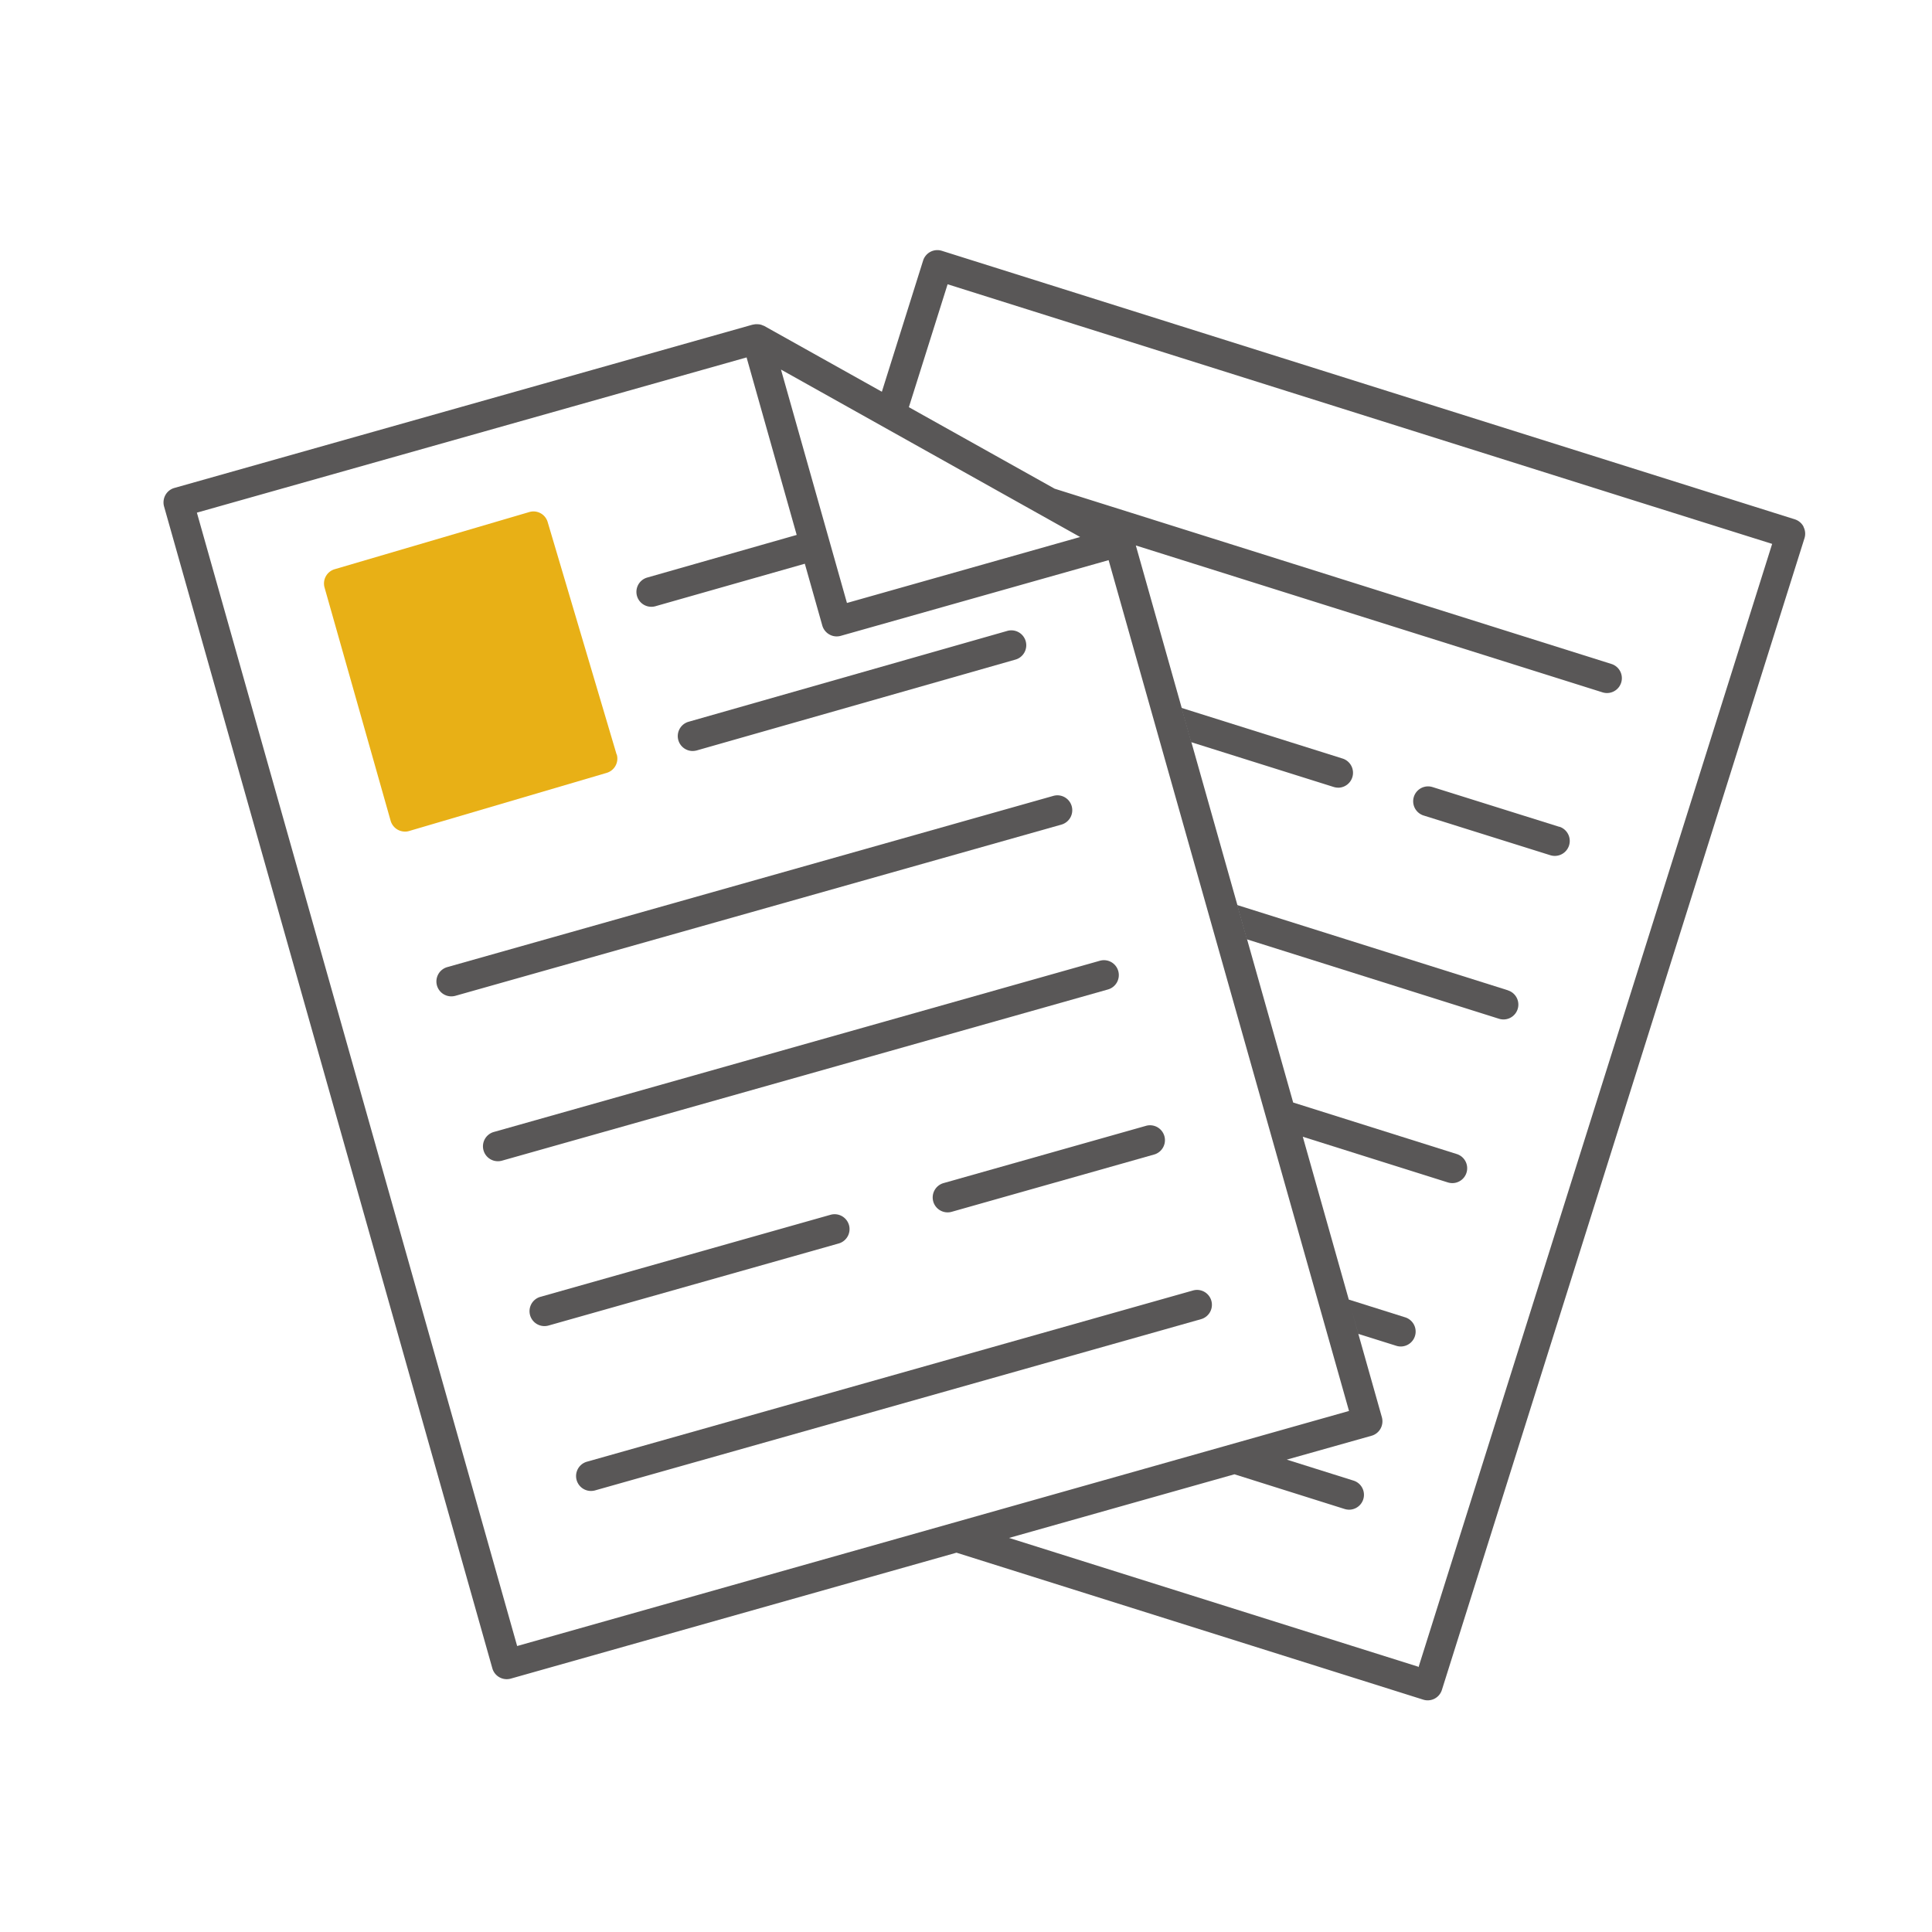 <svg xmlns="http://www.w3.org/2000/svg" xmlns:xlink="http://www.w3.org/1999/xlink" width="186" height="186" viewBox="0 0 186 186">
  <defs>
    <clipPath id="clip-path">
      <rect id="長方形_13199" data-name="長方形 13199" width="186" height="186" transform="translate(547 1625)" fill="#fed8fd"/>
    </clipPath>
  </defs>
  <g id="マスクグループ_16" data-name="マスクグループ 16" transform="translate(-547 -1625)" clip-path="url(#clip-path)">
    <g id="_レイヤー_1-2" transform="translate(547 1625)">
      <rect id="長方形_13275" data-name="長方形 13275" width="186" height="186" fill="none"/>
      <path id="パス_55886" data-name="パス 55886" d="M59.361,72.629,52.727,50.264a1.422,1.422,0,0,0-1.78-.965L32.222,54.8a1.432,1.432,0,0,0-.974,1.771l6.359,22.444a1.441,1.441,0,0,0,.691.868,1.457,1.457,0,0,0,.691.177A1.3,1.3,0,0,0,39.4,80L58.4,74.409a1.435,1.435,0,0,0,.974-1.789Z" fill="#e8b016"/>
      <path id="パス_55887" data-name="パス 55887" d="M173.635,50.707a1.449,1.449,0,0,0-.841-.709L90.671,24.145a1.437,1.437,0,0,0-1.8.939L84.9,37.714,73.559,31.372s-.071-.027-.106-.035a1.038,1.038,0,0,0-.213-.08,1.254,1.254,0,0,0-.177-.035c-.062,0-.115-.009-.177-.009a1.19,1.19,0,0,0-.31.027.518.518,0,0,0-.115.018l-.106.027s-.027,0-.035.009L16.784,46.978a1.435,1.435,0,0,0-.859.682,1.464,1.464,0,0,0-.133,1.089L47.4,160.615a1.438,1.438,0,0,0,1.382,1.045,1.476,1.476,0,0,0,.39-.053l42.913-12.125,44.923,14.145a1.43,1.43,0,0,0,1.807-.93L173.724,51.814a1.436,1.436,0,0,0-.1-1.1ZM75.188,35.579l28.8,16.12L81.539,58.05ZM18.963,49.352,71.876,34.41,76.7,51.5,62.319,55.6a1.435,1.435,0,0,0,.39,2.817,1.427,1.427,0,0,0,.39-.053l14.384-4.092,1.683,5.952a1.435,1.435,0,0,0,.682.859,1.4,1.4,0,0,0,.7.186,1.427,1.427,0,0,0,.39-.053l25.792-7.289,23.144,81.911-80.086,22.63L18.954,49.352Zm117.552,111.1-39.37-12.391,23.684-6.687-1.993.558,10.6,3.339a1.482,1.482,0,0,0,.434.071,1.432,1.432,0,0,0,.434-2.8l-6.421-2.019,8.166-2.3a1.435,1.435,0,0,0,.859-.682,1.464,1.464,0,0,0,.133-1.089l-3.02-10.691.753,2.657,3.64,1.143a1.482,1.482,0,0,0,.434.071,1.437,1.437,0,0,0,.434-2.808l-5.429-1.709-4.429-15.677,13.95,4.393a1.483,1.483,0,0,0,.434.071,1.432,1.432,0,0,0,.434-2.8l-15.748-4.96.159.549L109.35,52.514,154.265,66.65a1.483,1.483,0,0,0,.434.071,1.432,1.432,0,0,0,.434-2.8l-53.6-16.873L87.5,39.2l3.729-11.833,65.6,20.664h0l13.782,4.331L136.568,160.5Z" fill="#595757"/>
      <path id="パス_55888" data-name="パス 55888" d="M128.818,75.835a1.437,1.437,0,0,0,.434-2.808l-15.518-4.88.93,3.3,13.72,4.313a1.483,1.483,0,0,0,.434.071Z" fill="#595757"/>
      <path id="パス_55889" data-name="パス 55889" d="M150.12,79.6l-12.205-3.826a1.434,1.434,0,1,0-.859,2.737l12.205,3.826a1.44,1.44,0,0,0,.868-2.746Z" fill="#595757"/>
      <path id="パス_55890" data-name="パス 55890" d="M145.169,95.338,119.1,87.128l.93,3.3L144.3,98.075a1.483,1.483,0,0,0,.434.071,1.432,1.432,0,0,0,.434-2.8Z" fill="#595757"/>
      <path id="パス_55891" data-name="パス 55891" d="M66.677,72.3a1.541,1.541,0,0,0,.4-.053l30.637-8.733a1.436,1.436,0,1,0-.779-2.763L66.3,69.484a1.435,1.435,0,0,0,.39,2.817Z" fill="#595757"/>
      <path id="パス_55892" data-name="パス 55892" d="M103.177,77.615a1.431,1.431,0,0,0-1.771-.992L43.063,93.106a1.435,1.435,0,0,0,.39,2.817,1.475,1.475,0,0,0,.39-.053l58.342-16.483A1.438,1.438,0,0,0,103.177,77.615Z" fill="#595757"/>
      <path id="パス_55893" data-name="パス 55893" d="M107.659,93.487a1.431,1.431,0,0,0-1.771-.992L47.545,108.978a1.435,1.435,0,0,0,.39,2.817,1.476,1.476,0,0,0,.39-.053l58.342-16.483a1.438,1.438,0,0,0,.992-1.771Z" fill="#595757"/>
      <path id="パス_55894" data-name="パス 55894" d="M89.847,115.674a1.439,1.439,0,0,0,1.771.992l19.53-5.527a1.436,1.436,0,0,0-.779-2.763L90.839,113.9a1.438,1.438,0,0,0-.992,1.771Z" fill="#595757"/>
      <path id="パス_55895" data-name="パス 55895" d="M81.734,117.942a1.438,1.438,0,0,0-1.771-.992l-27.935,7.9a1.435,1.435,0,0,0,.39,2.817,1.476,1.476,0,0,0,.39-.053l27.935-7.9a1.438,1.438,0,0,0,.992-1.771Z" fill="#595757"/>
      <path id="パス_55896" data-name="パス 55896" d="M116.622,125.231a1.431,1.431,0,0,0-1.771-.992L56.509,140.722a1.435,1.435,0,0,0,.39,2.817,1.476,1.476,0,0,0,.39-.053L115.63,127A1.438,1.438,0,0,0,116.622,125.231Z" fill="#595757"/>
    </g>
  </g>
</svg>
